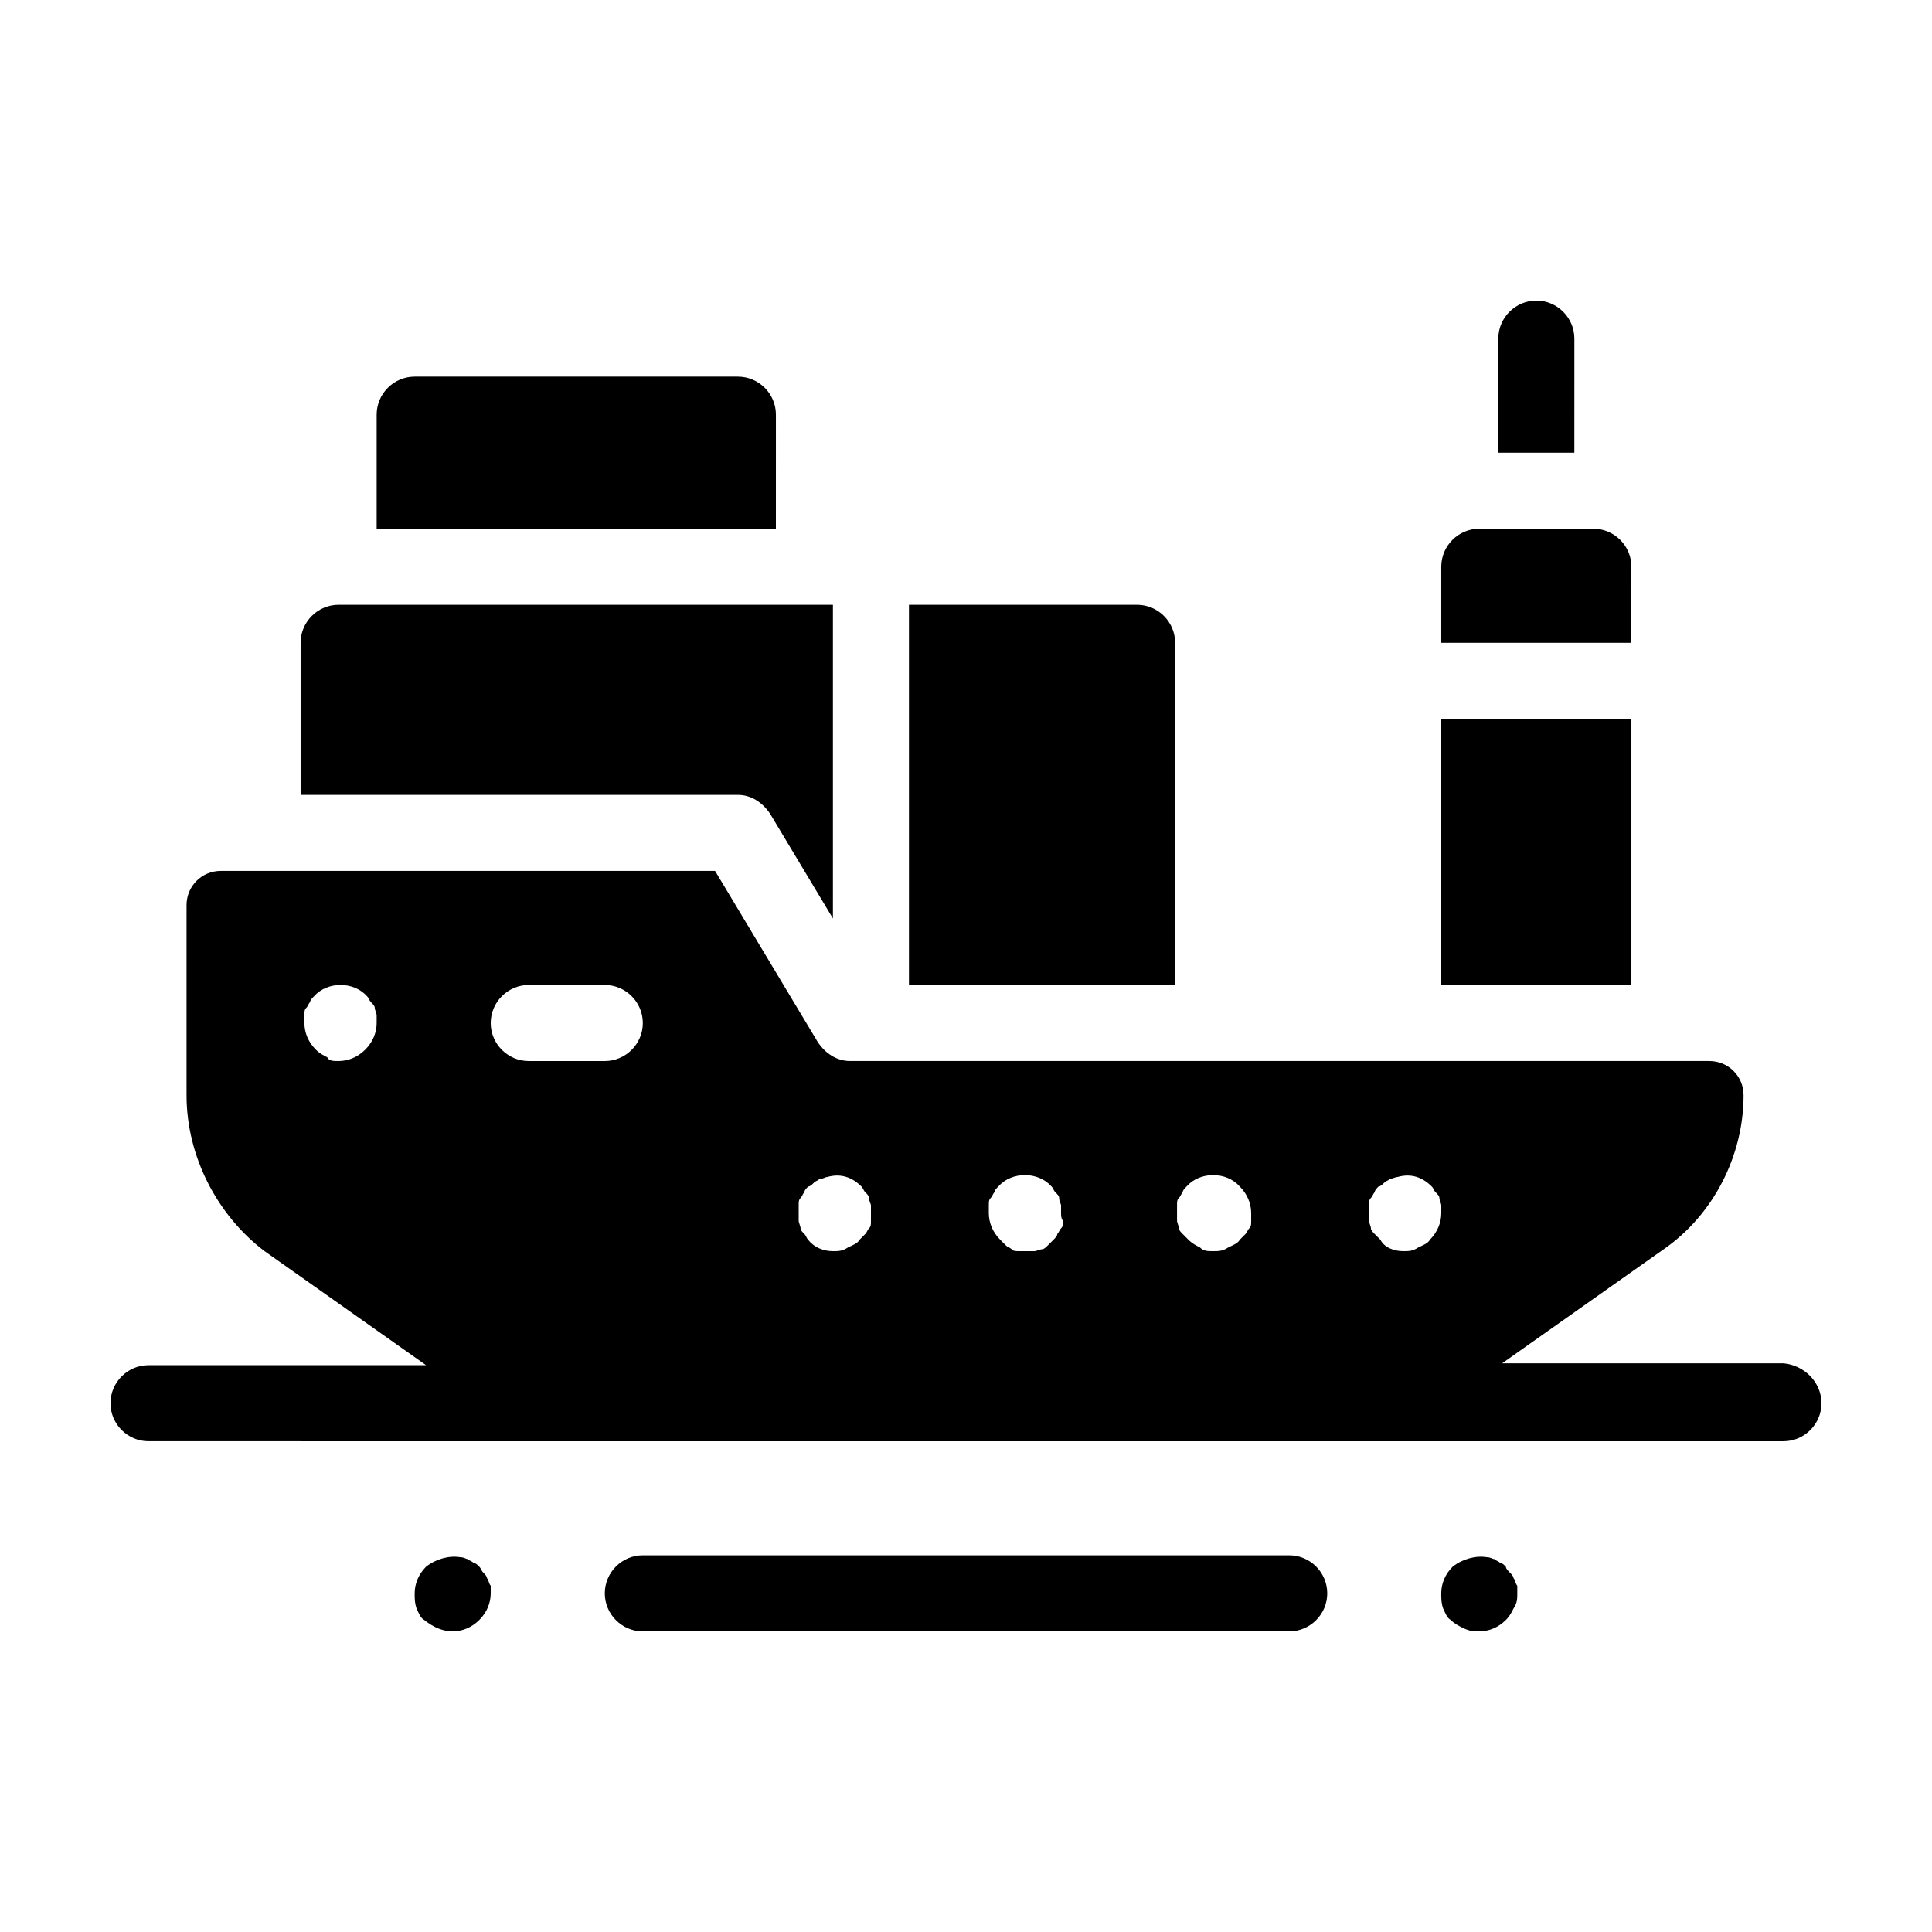 <?xml version="1.0" encoding="UTF-8"?>
<!-- Uploaded to: SVG Repo, www.svgrepo.com, Generator: SVG Repo Mixer Tools -->
<svg fill="#000000" width="800px" height="800px" version="1.1" viewBox="144 144 512 512" xmlns="http://www.w3.org/2000/svg">
 <path d="m349.62 284.12h-105.8v-30.23c0-5.543 4.535-10.078 10.078-10.078h85.648c5.543 0 10.078 4.535 10.078 10.078zm-1.512 75.574 16.625 27.711v-83.133h-130.99c-5.543 0-10.078 4.535-10.078 10.078v40.305h115.88c3.527 0 6.551 2.016 8.566 5.039zm107.31-45.344c0-5.543-4.535-10.078-10.078-10.078h-60.457v100.76h70.535zm171.29 201.52c0 5.543-4.535 10.078-10.078 10.078l-433.27-0.004c-5.543 0-10.078-4.535-10.078-10.078 0-5.543 4.535-10.078 10.078-10.078h73.555l-42.824-30.23c-12.594-9.566-20.652-25.184-20.652-41.305v-50.383c0-5.039 4.031-9.07 9.07-9.07h130.99l27.207 45.344c2.016 3.023 5.039 5.039 8.566 5.039h227.72c5.039 0 9.07 4.031 9.07 9.07 0 16.121-8.062 31.738-21.16 40.809l-42.824 30.23 74.555-0.004c5.543 0.504 10.074 5.039 10.074 10.582zm-382.89-100.76v-2.016c0-0.504-0.504-1.512-0.504-2.016 0-0.504-0.504-1.008-1.008-1.512-0.504-0.504-0.504-1.008-1.008-1.512-3.527-4.031-10.578-4.031-14.105 0-0.504 0.504-1.008 1.008-1.008 1.512-0.504 0.504-0.504 1.008-1.008 1.512-0.504 0.504-0.504 1.008-0.504 2.016v2.016c0 2.519 1.008 5.039 3.023 7.055 1.008 1.008 2.016 1.512 3.023 2.016 0.504 1.004 1.512 1.004 3.023 1.004 2.519 0 5.039-1.008 7.055-3.023 2.012-2.012 3.019-4.531 3.019-7.051zm70.535 0c0-5.543-4.535-10.078-10.078-10.078h-20.152c-5.543 0-10.078 4.535-10.078 10.078s4.535 10.078 10.078 10.078h20.152c5.543-0.004 10.078-4.535 10.078-10.078zm60.457 50.379v-2.016c0-0.504-0.504-1.008-0.504-2.016 0-0.504-0.504-1.008-1.008-1.512-0.504-0.504-0.504-1.008-1.008-1.512-2.519-2.519-5.543-3.527-9.07-2.519-0.504 0-1.008 0.504-2.016 0.504-0.504 0.504-1.008 0.504-1.512 1.008-0.504 0.504-1.008 1.008-1.512 1.008-0.504 0.504-1.008 1.008-1.008 1.512-0.504 0.504-0.504 1.008-1.008 1.512-0.504 0.504-0.504 1.008-0.504 2.016v2.016 2.016c0 0.504 0.504 1.512 0.504 2.016 0 0.504 0.504 1.008 1.008 1.512s0.504 1.008 1.008 1.512c1.516 2.016 4.031 3.023 6.551 3.023 1.512 0 2.519 0 4.031-1.008 1.008-0.504 2.519-1.008 3.023-2.016l1.512-1.512c0.504-0.504 0.504-1.008 1.008-1.512 0.504-0.504 0.504-1.008 0.504-2.016v-2.016zm50.379 0v-2.016c0-0.504-0.504-1.008-0.504-2.016 0-0.504-0.504-1.008-1.008-1.512-0.504-0.504-0.504-1.008-1.008-1.512-3.527-4.031-10.578-4.031-14.105 0-0.504 0.504-1.008 1.008-1.008 1.512-0.504 0.504-0.504 1.008-1.008 1.512-0.504 0.504-0.504 1.008-0.504 2.016v2.016c0 2.519 1.008 5.039 3.023 7.055l1.512 1.512c0.504 0.504 1.008 0.504 1.512 1.008s1.008 0.504 2.016 0.504h2.016 2.016c0.504 0 1.512-0.504 2.016-0.504s1.008-0.504 1.512-1.008c0.504-0.504 1.008-1.008 1.512-1.512 0.504-0.504 1.008-1.008 1.008-1.512 0.504-0.504 0.504-1.008 1.008-1.512 0.504-0.504 0.504-1.008 0.504-2.016-0.508-0.504-0.508-1.512-0.508-2.016zm50.383 0c0-2.519-1.008-5.039-3.023-7.055-3.527-4.031-10.578-4.031-14.105 0-0.504 0.504-1.008 1.008-1.008 1.512-0.504 0.504-0.504 1.008-1.008 1.512-0.504 0.504-0.504 1.008-0.504 2.016v2.016 2.016c0 0.504 0.504 1.512 0.504 2.016 0 0.504 0.504 1.008 1.008 1.512s1.008 1.008 1.512 1.512c1.008 1.008 2.016 1.512 3.023 2.016 1.008 1.008 2.012 1.008 3.523 1.008 1.512 0 2.519 0 4.031-1.008 1.008-0.504 2.519-1.008 3.023-2.016l1.512-1.512c0.504-0.504 0.504-1.008 1.008-1.512 0.504-0.504 0.504-1.008 0.504-2.016v-2.016zm50.379 0v-2.016c0-0.504-0.504-1.512-0.504-2.016 0-0.504-0.504-1.008-1.008-1.512-0.504-0.504-0.504-1.008-1.008-1.512-2.519-2.519-5.543-3.527-9.07-2.519-0.504 0-1.512 0.504-2.016 0.504-0.504 0.504-1.008 0.504-1.512 1.008-0.504 0.504-1.008 1.008-1.512 1.008-0.504 0.504-1.008 1.008-1.008 1.512-0.504 0.504-0.504 1.008-1.008 1.512-0.504 0.504-0.504 1.008-0.504 2.016v2.016 2.016c0 0.504 0.504 1.512 0.504 2.016 0 0.504 0.504 1.008 1.008 1.512s1.008 1.008 1.512 1.512c1.012 2.016 3.531 3.023 6.051 3.023 1.512 0 2.519 0 4.031-1.008 1.008-0.504 2.519-1.008 3.023-2.016 2.012-2.016 3.019-4.535 3.019-7.055zm35.27-231.75c0-5.543-4.535-10.078-10.078-10.078s-10.078 4.535-10.078 10.078v30.23h20.152zm15.113 100.76h-50.383v70.535h50.383zm0-40.305c0-5.543-4.535-10.078-10.078-10.078h-30.23c-5.543 0-10.078 4.535-10.078 10.078v20.152h50.383zm-90.688 261.98h-171.29c-5.543 0-10.078 4.535-10.078 10.078 0 5.543 4.535 10.078 10.078 10.078h171.3c5.543 0 10.078-4.535 10.078-10.078-0.004-5.543-4.539-10.078-10.082-10.078zm-212.61 6.047c0-0.504-0.504-1.008-1.008-1.512s-0.504-1.008-1.008-1.512c-0.504-0.504-1.008-1.008-1.512-1.008-0.504-0.504-1.008-0.504-1.512-1.008-0.504 0-1.008-0.504-2.016-0.504-3.023-0.504-6.551 0.504-9.07 2.519-2.012 2.016-3.019 4.535-3.019 7.051 0 1.512 0 2.519 0.504 4.031 0.504 1.008 1.008 2.519 2.016 3.023 2.519 2.016 5.035 3.023 7.555 3.023s5.039-1.008 7.055-3.023c2.016-2.016 3.023-4.535 3.023-7.055v-2.016c-0.504-0.5-0.504-1.508-1.008-2.012zm272.05 0c0-0.504-0.504-1.008-1.008-1.512-0.504-0.504-1.008-1.008-1.008-1.512-0.504-0.504-1.008-1.008-1.512-1.008-0.504-0.504-1.008-0.504-1.512-1.008-0.504 0-1.008-0.504-2.016-0.504-3.023-0.504-6.551 0.504-9.07 2.519-2.012 2.016-3.019 4.535-3.019 7.051 0 1.512 0 2.519 0.504 4.031 0.504 1.008 1.008 2.519 2.016 3.023 1.008 1.008 2.016 1.512 3.023 2.016 2.016 1.008 3.023 1.008 4.535 1.008 2.519 0 5.039-1.008 7.055-3.023 1.008-1.008 1.512-2.016 2.016-3.023 1.004-1.512 1.004-2.519 1.004-4.031v-2.016c-0.504-0.5-0.504-1.508-1.008-2.012z"/>
</svg>